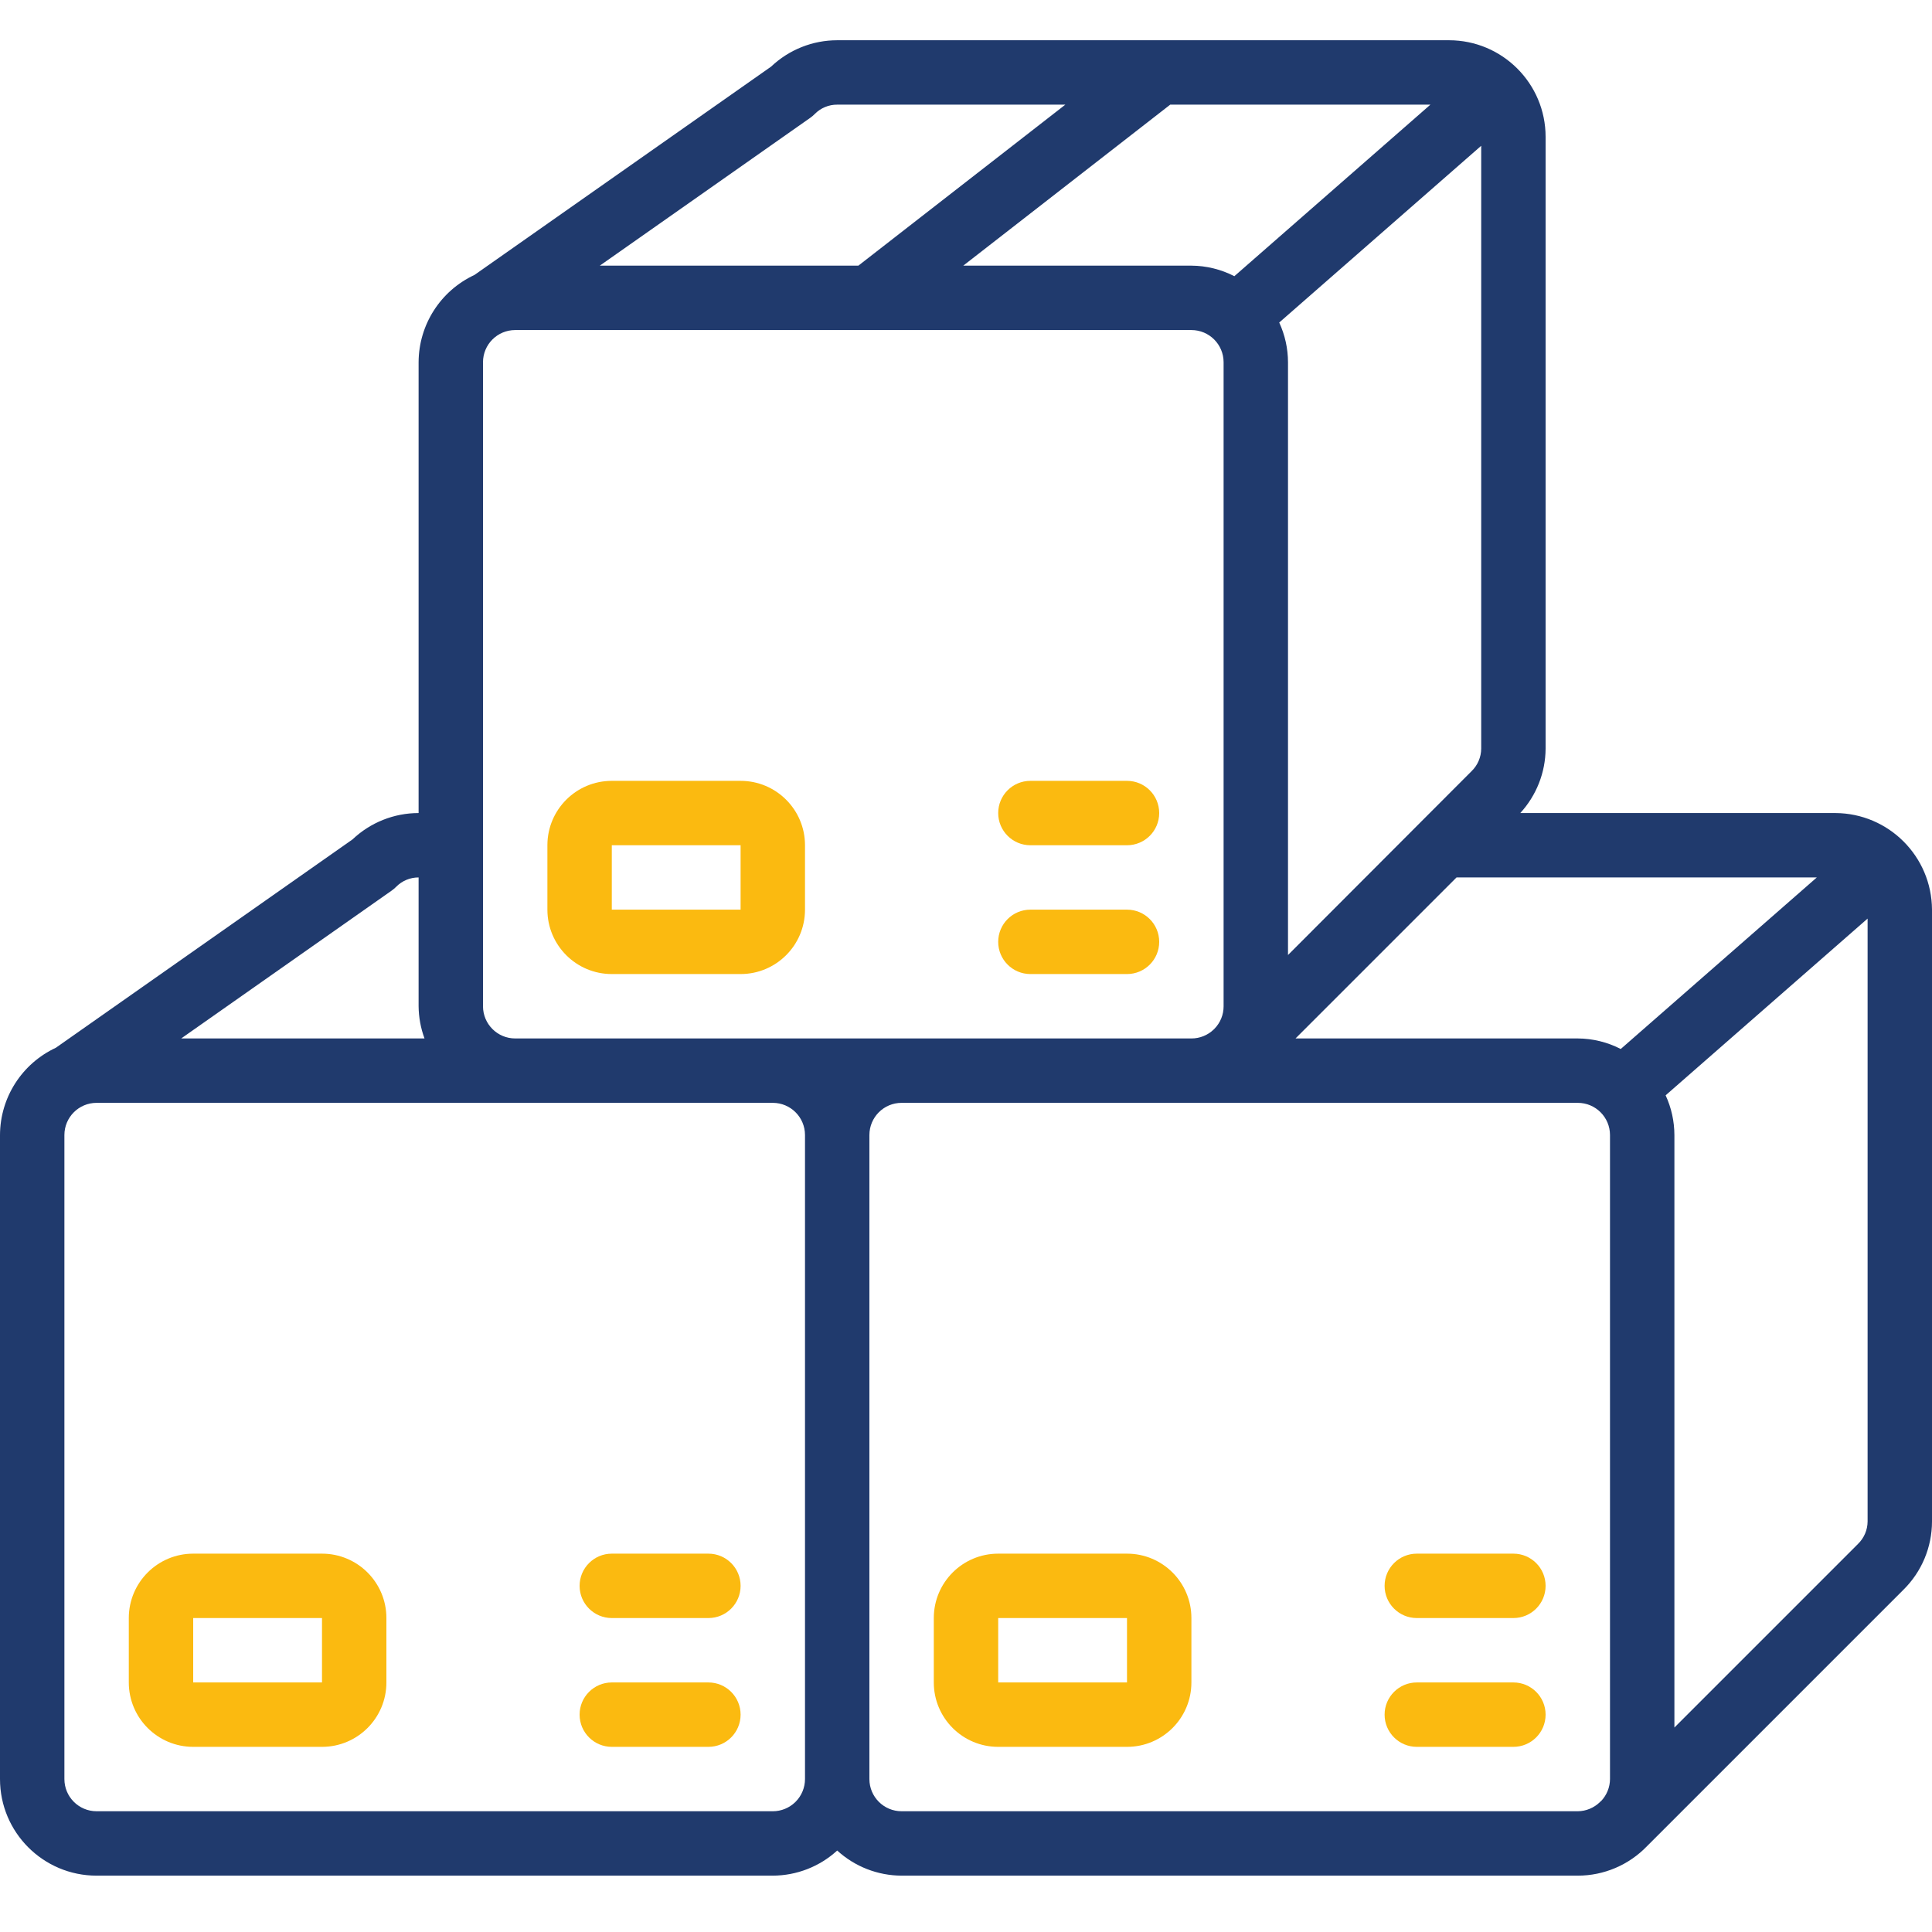 <?xml version="1.0" encoding="UTF-8"?>
<svg xmlns="http://www.w3.org/2000/svg" width="48" height="48" viewBox="0 0 48 48" fill="none">
  <path d="M45.6 20.2H37.771C38.172 19.763 38.397 19.193 38.4 18.6V3.4C38.4 2.075 37.325 1 36 1H20.8C20.189 1 19.601 1.235 19.158 1.655L11.788 6.831C10.944 7.224 10.403 8.069 10.4 9V20.2C9.789 20.2 9.201 20.435 8.758 20.855L1.388 26.031C0.544 26.424 0.003 27.269 0 28.2V44.2C0 45.526 1.075 46.6 2.4 46.6H19.2C19.792 46.598 20.363 46.376 20.8 45.976C21.237 46.376 21.808 46.598 22.4 46.6H39.2C39.849 46.6 40.47 46.335 40.92 45.867L47.286 39.501C47.743 39.053 48 38.44 48 37.8V22.6C47.993 21.277 46.923 20.207 45.6 20.2ZM40.267 26.062C39.937 25.892 39.571 25.802 39.2 25.8H32.187L36.187 21.8H45.138L40.267 26.062ZM19.2 25.8H12.8C12.358 25.8 12 25.442 12 25V9C12 8.558 12.358 8.2 12.8 8.2H29.6C30.042 8.2 30.4 8.558 30.4 9V25C30.401 25.209 30.319 25.411 30.172 25.56L30.156 25.576C30.007 25.72 29.808 25.801 29.6 25.8H19.2ZM31.782 8.013L36.8 3.622V18.6C36.799 18.811 36.712 19.013 36.56 19.16L32 23.727V9C31.999 8.659 31.925 8.322 31.782 8.013ZM30.667 6.862C30.337 6.692 29.971 6.602 29.6 6.6H23.932L29.074 2.6H35.538L30.667 6.862ZM20.132 2.926C20.172 2.898 20.21 2.866 20.245 2.83C20.391 2.682 20.591 2.599 20.8 2.6L26.468 2.6L21.326 6.6H14.902L20.132 2.926ZM9.732 22.126C9.772 22.098 9.81 22.066 9.845 22.03C9.991 21.882 10.191 21.799 10.4 21.8V25C10.403 25.273 10.452 25.544 10.547 25.8H4.502L9.732 22.126ZM2.4 45C1.958 45 1.6 44.642 1.6 44.2V28.2C1.6 27.758 1.958 27.4 2.4 27.4H19.2C19.642 27.4 20 27.758 20 28.2V44.2C20 44.409 19.918 44.611 19.771 44.76L19.757 44.774C19.608 44.919 19.408 45 19.2 45H2.4ZM22.4 45C21.958 45 21.6 44.642 21.6 44.2V28.2C21.6 27.758 21.958 27.4 22.4 27.4H39.2C39.642 27.4 40 27.758 40 28.2V44.2C39.999 44.404 39.919 44.6 39.778 44.748L39.76 44.76L39.749 44.773C39.602 44.916 39.405 44.998 39.2 45H22.4ZM46.16 38.36L41.6 42.92V28.2C41.599 27.859 41.525 27.522 41.382 27.213L46.4 22.822V37.8C46.399 38.011 46.312 38.213 46.16 38.36Z" fill="#203A6D"></path>
  <path d="M18.4 19.4H15.2C14.316 19.4 13.6 20.116 13.6 21V22.6C13.6 23.484 14.316 24.2 15.2 24.2H18.4C19.283 24.2 20 23.484 20 22.6V21C20 20.116 19.283 19.4 18.4 19.4ZM15.2 22.6V21H18.4V22.6H15.2Z" fill="#FBBA10"></path>
  <path d="M28 19.4H25.6C25.158 19.4 24.8 19.758 24.8 20.2C24.8 20.642 25.158 21 25.6 21H28C28.442 21 28.8 20.642 28.8 20.2C28.8 19.758 28.442 19.4 28 19.4Z" fill="#FBBA10"></path>
  <path d="M28 22.6H25.6C25.158 22.6 24.8 22.958 24.8 23.4C24.8 23.842 25.158 24.2 25.6 24.2H28C28.442 24.2 28.8 23.842 28.8 23.4C28.8 22.958 28.442 22.6 28 22.6Z" fill="#FBBA10"></path>
  <path d="M8 38.6H4.8C3.917 38.6 3.2 39.316 3.2 40.2V41.8C3.2 42.684 3.917 43.4 4.8 43.4H8C8.884 43.4 9.6 42.684 9.6 41.8V40.2C9.6 39.316 8.884 38.6 8 38.6ZM4.8 41.8V40.2H8V41.8H4.8Z" fill="#FBBA10"></path>
  <path d="M17.6 38.6H15.2C14.759 38.6 14.4 38.958 14.4 39.4C14.4 39.842 14.759 40.2 15.2 40.2H17.6C18.042 40.2 18.4 39.842 18.4 39.4C18.4 38.958 18.042 38.6 17.6 38.6Z" fill="#FBBA10"></path>
  <path d="M17.6 41.8H15.2C14.759 41.8 14.4 42.158 14.4 42.6C14.4 43.042 14.759 43.4 15.2 43.4H17.6C18.042 43.4 18.4 43.042 18.4 42.6C18.4 42.158 18.042 41.8 17.6 41.8Z" fill="#FBBA10"></path>
  <path d="M28 38.6H24.8C23.916 38.6 23.2 39.316 23.2 40.2V41.8C23.2 42.684 23.916 43.4 24.8 43.4H28C28.884 43.4 29.6 42.684 29.6 41.8V40.2C29.6 39.316 28.884 38.6 28 38.6ZM24.8 41.8V40.2H28V41.8H24.8Z" fill="#FBBA10"></path>
  <path d="M37.6 38.6H35.2C34.759 38.6 34.4 38.958 34.4 39.4C34.4 39.842 34.759 40.2 35.2 40.2H37.6C38.042 40.2 38.4 39.842 38.4 39.4C38.4 38.958 38.042 38.6 37.6 38.6Z" fill="#FBBA10"></path>
  <path d="M37.6 41.8H35.2C34.759 41.8 34.4 42.158 34.4 42.6C34.4 43.042 34.759 43.4 35.2 43.4H37.6C38.042 43.4 38.4 43.042 38.4 42.6C38.4 42.158 38.042 41.8 37.6 41.8Z" fill="#FBBA10"></path>
</svg>
